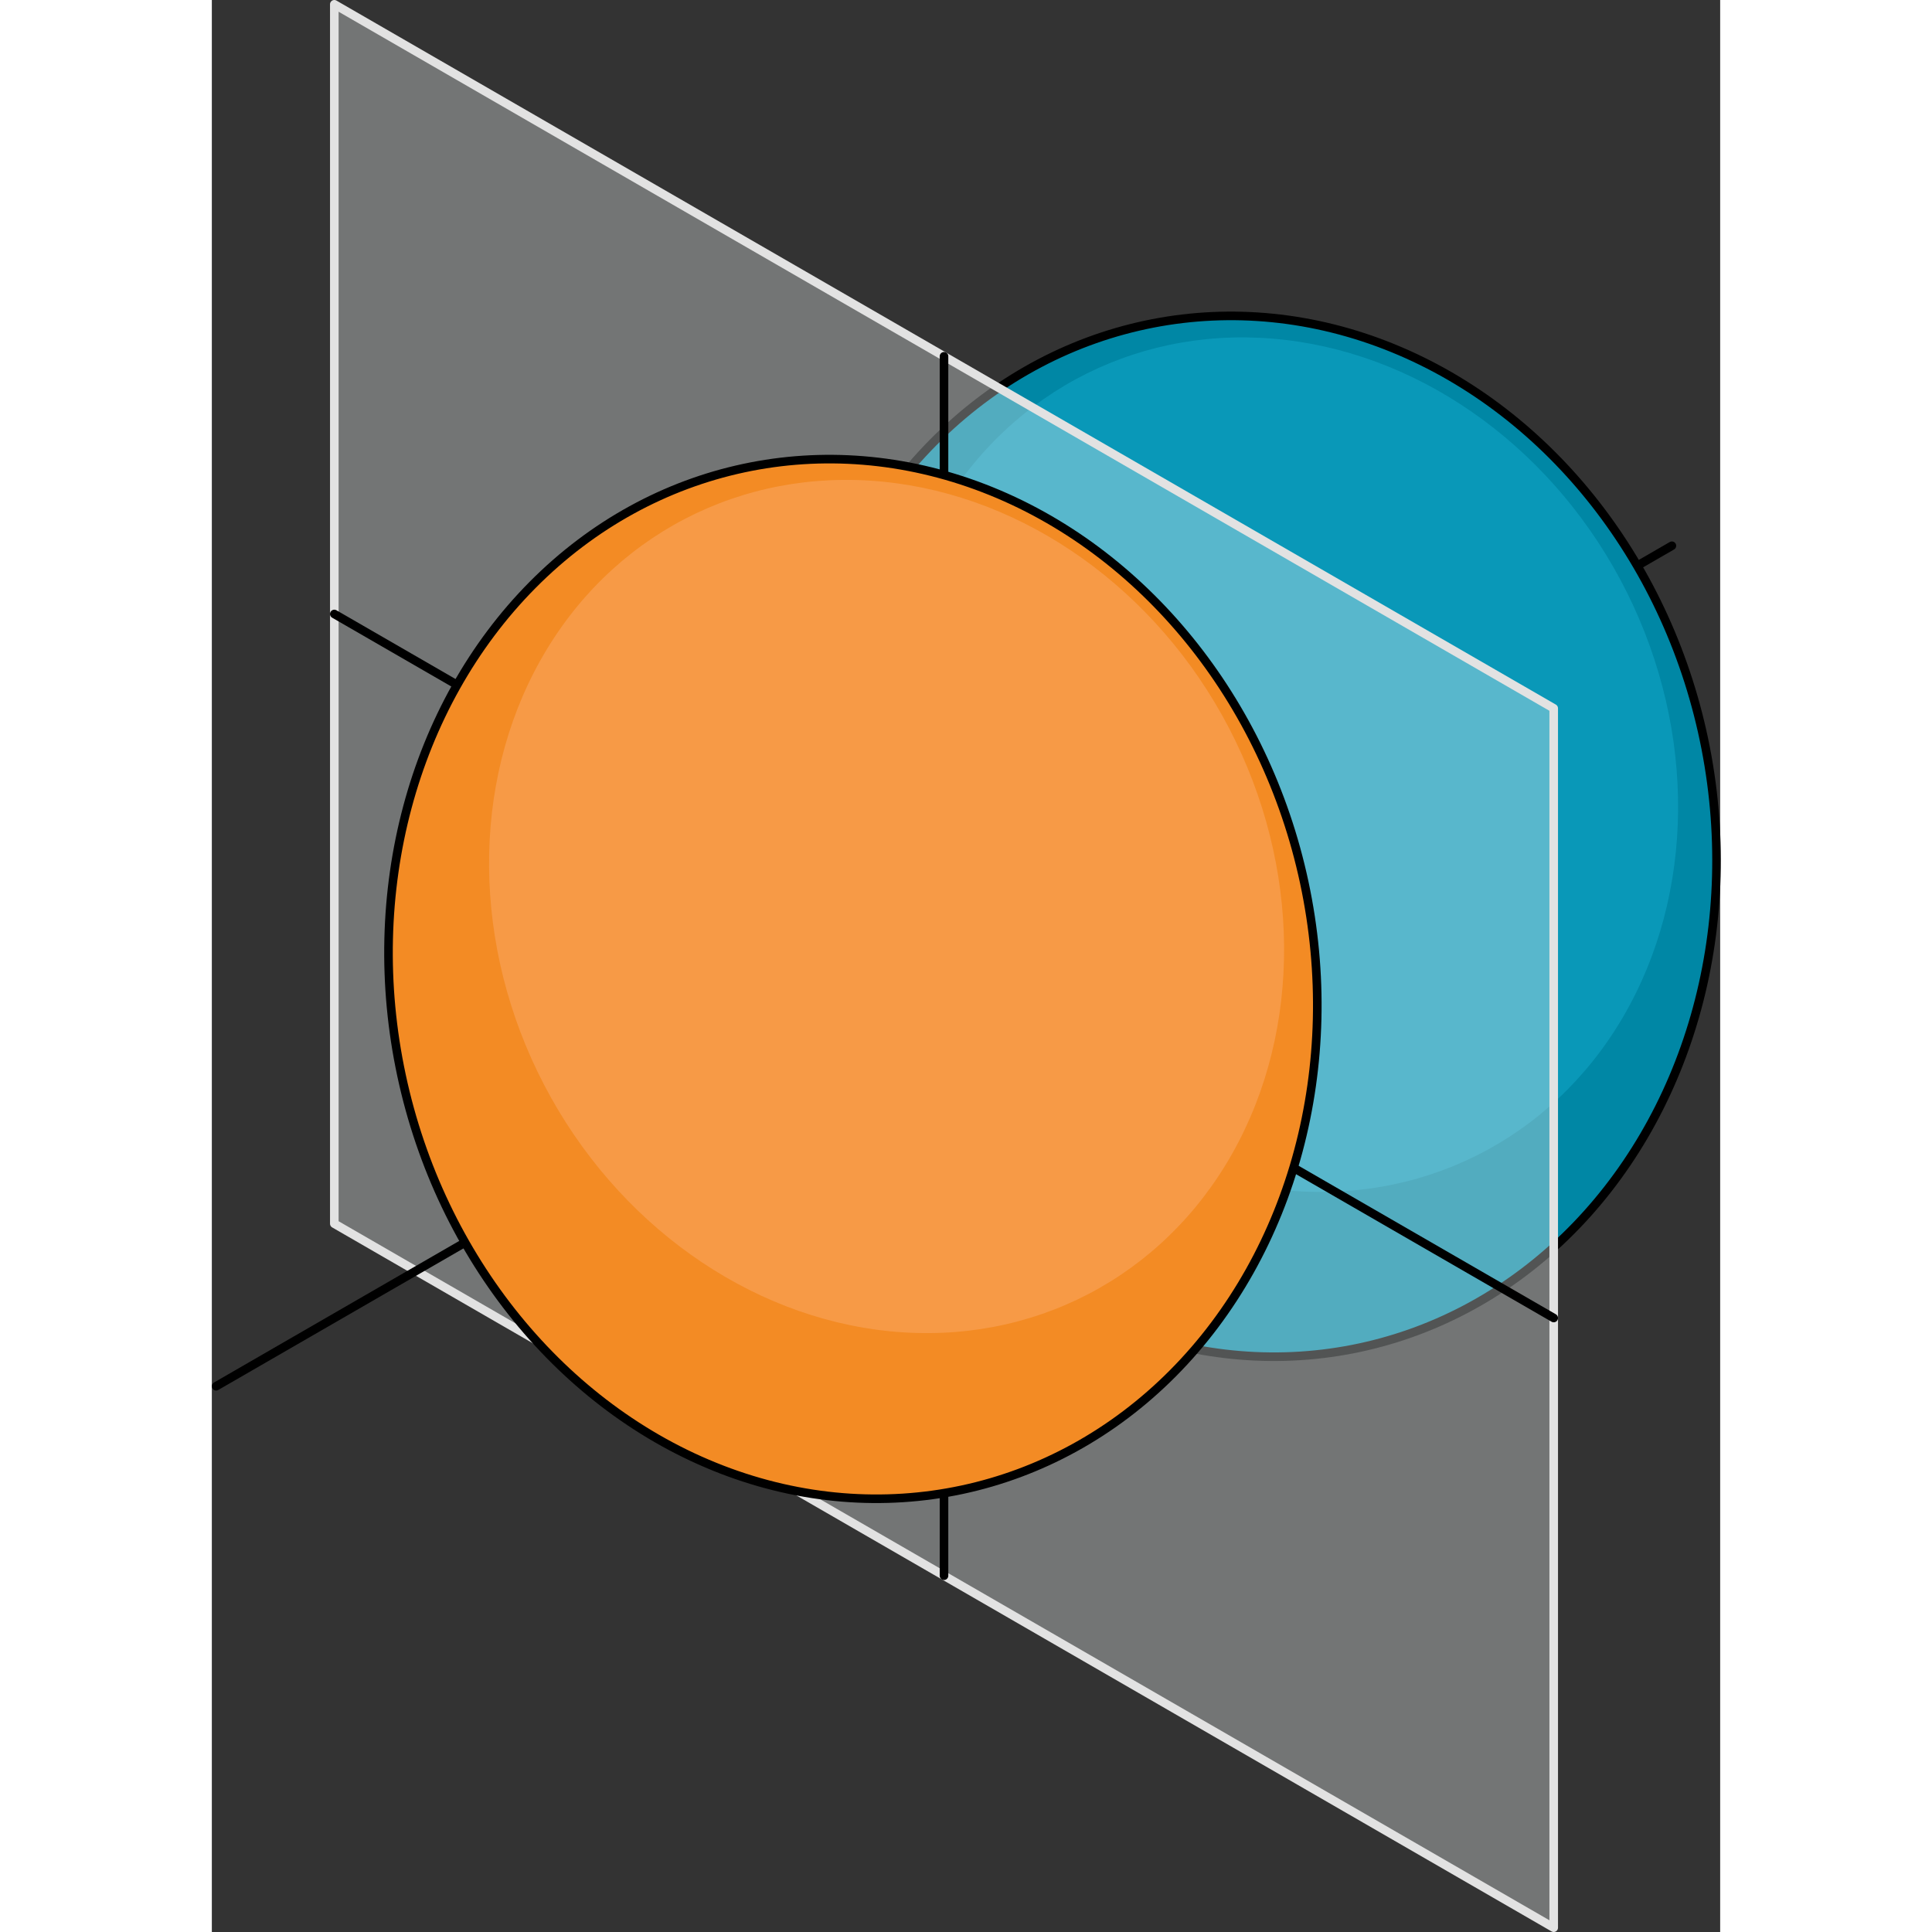 <?xml version="1.0" encoding="utf-8"?>
<!-- Created by: Science Figures, www.sciencefigures.org, Generator: Science Figures Editor -->
<svg version="1.1" id="Camada_1" xmlns="http://www.w3.org/2000/svg" xmlns:xlink="http://www.w3.org/1999/xlink" 
	 width="800px" height="800px" viewBox="0 0 175.663 225.004" enable-background="new 0 0 175.663 225.004"
	 xml:space="preserve">
<rect x="0" y="0" width="175.663" height="225.004" fill="#333333" stroke="none"/>
<g>
	
		<line fill="none" stroke="#000000" stroke-linecap="round" stroke-linejoin="round" stroke-miterlimit="10" x1="170.041" y1="63.56" x2="39.532" y2="138.909"/>
	<g>
		
			<ellipse transform="matrix(0.982 -0.191 0.191 0.982 -16.355 24.898)" fill="#0087A5" cx="121.127" cy="97.388" rx="53.751" ry="60.826"/>
		
			<ellipse transform="matrix(0.895 -0.446 0.446 0.895 -26.661 64.85)" fill="#0998B8" cx="124.559" cy="89.114" rx="44.964" ry="50.882"/>
		
			<ellipse transform="matrix(0.982 -0.191 0.191 0.982 -16.355 24.898)" fill="none" stroke="#000000" stroke-linecap="round" stroke-linejoin="round" stroke-miterlimit="10" cx="121.127" cy="97.388" rx="53.751" ry="60.826"/>
	</g>
	<g>
		<polygon opacity="0.35" fill="#ECF0F0" points="156.277,82.491 156.277,224.504 14.264,142.513 14.264,0.5 		"/>
		<polygon fill="none" stroke="#E2E2E2" stroke-linecap="round" stroke-linejoin="round" stroke-miterlimit="10" points="
			156.277,82.491 156.277,224.504 14.264,142.513 14.264,0.5 		"/>
		
			<line fill="none" stroke="#000000" stroke-linecap="round" stroke-linejoin="round" stroke-miterlimit="10" x1="85.27" y1="183.508" x2="85.27" y2="41.496"/>
		
			<line fill="none" stroke="#000000" stroke-linecap="round" stroke-linejoin="round" stroke-miterlimit="10" x1="156.277" y1="153.497" x2="14.264" y2="71.506"/>
	</g>
	
		<line fill="none" stroke="#000000" stroke-linecap="round" stroke-linejoin="round" stroke-miterlimit="10" x1="41.835" y1="137.579" x2="0.5" y2="161.444"/>
	<g>
		
			<ellipse transform="matrix(0.978 -0.209 0.209 0.978 -22.194 18.146)" fill="#F38B24" cx="74.675" cy="113.978" rx="53.751" ry="60.826"/>
		
			<ellipse transform="matrix(0.887 -0.462 0.462 0.887 -39.878 48.305)" fill="#F79A46" cx="78.6" cy="105.502" rx="44.964" ry="50.882"/>
		
			<ellipse transform="matrix(0.978 -0.209 0.209 0.978 -22.194 18.146)" fill="none" stroke="#000000" stroke-linecap="round" stroke-linejoin="round" stroke-miterlimit="10" cx="74.675" cy="113.978" rx="53.751" ry="60.826"/>
	</g>
</g>
</svg>